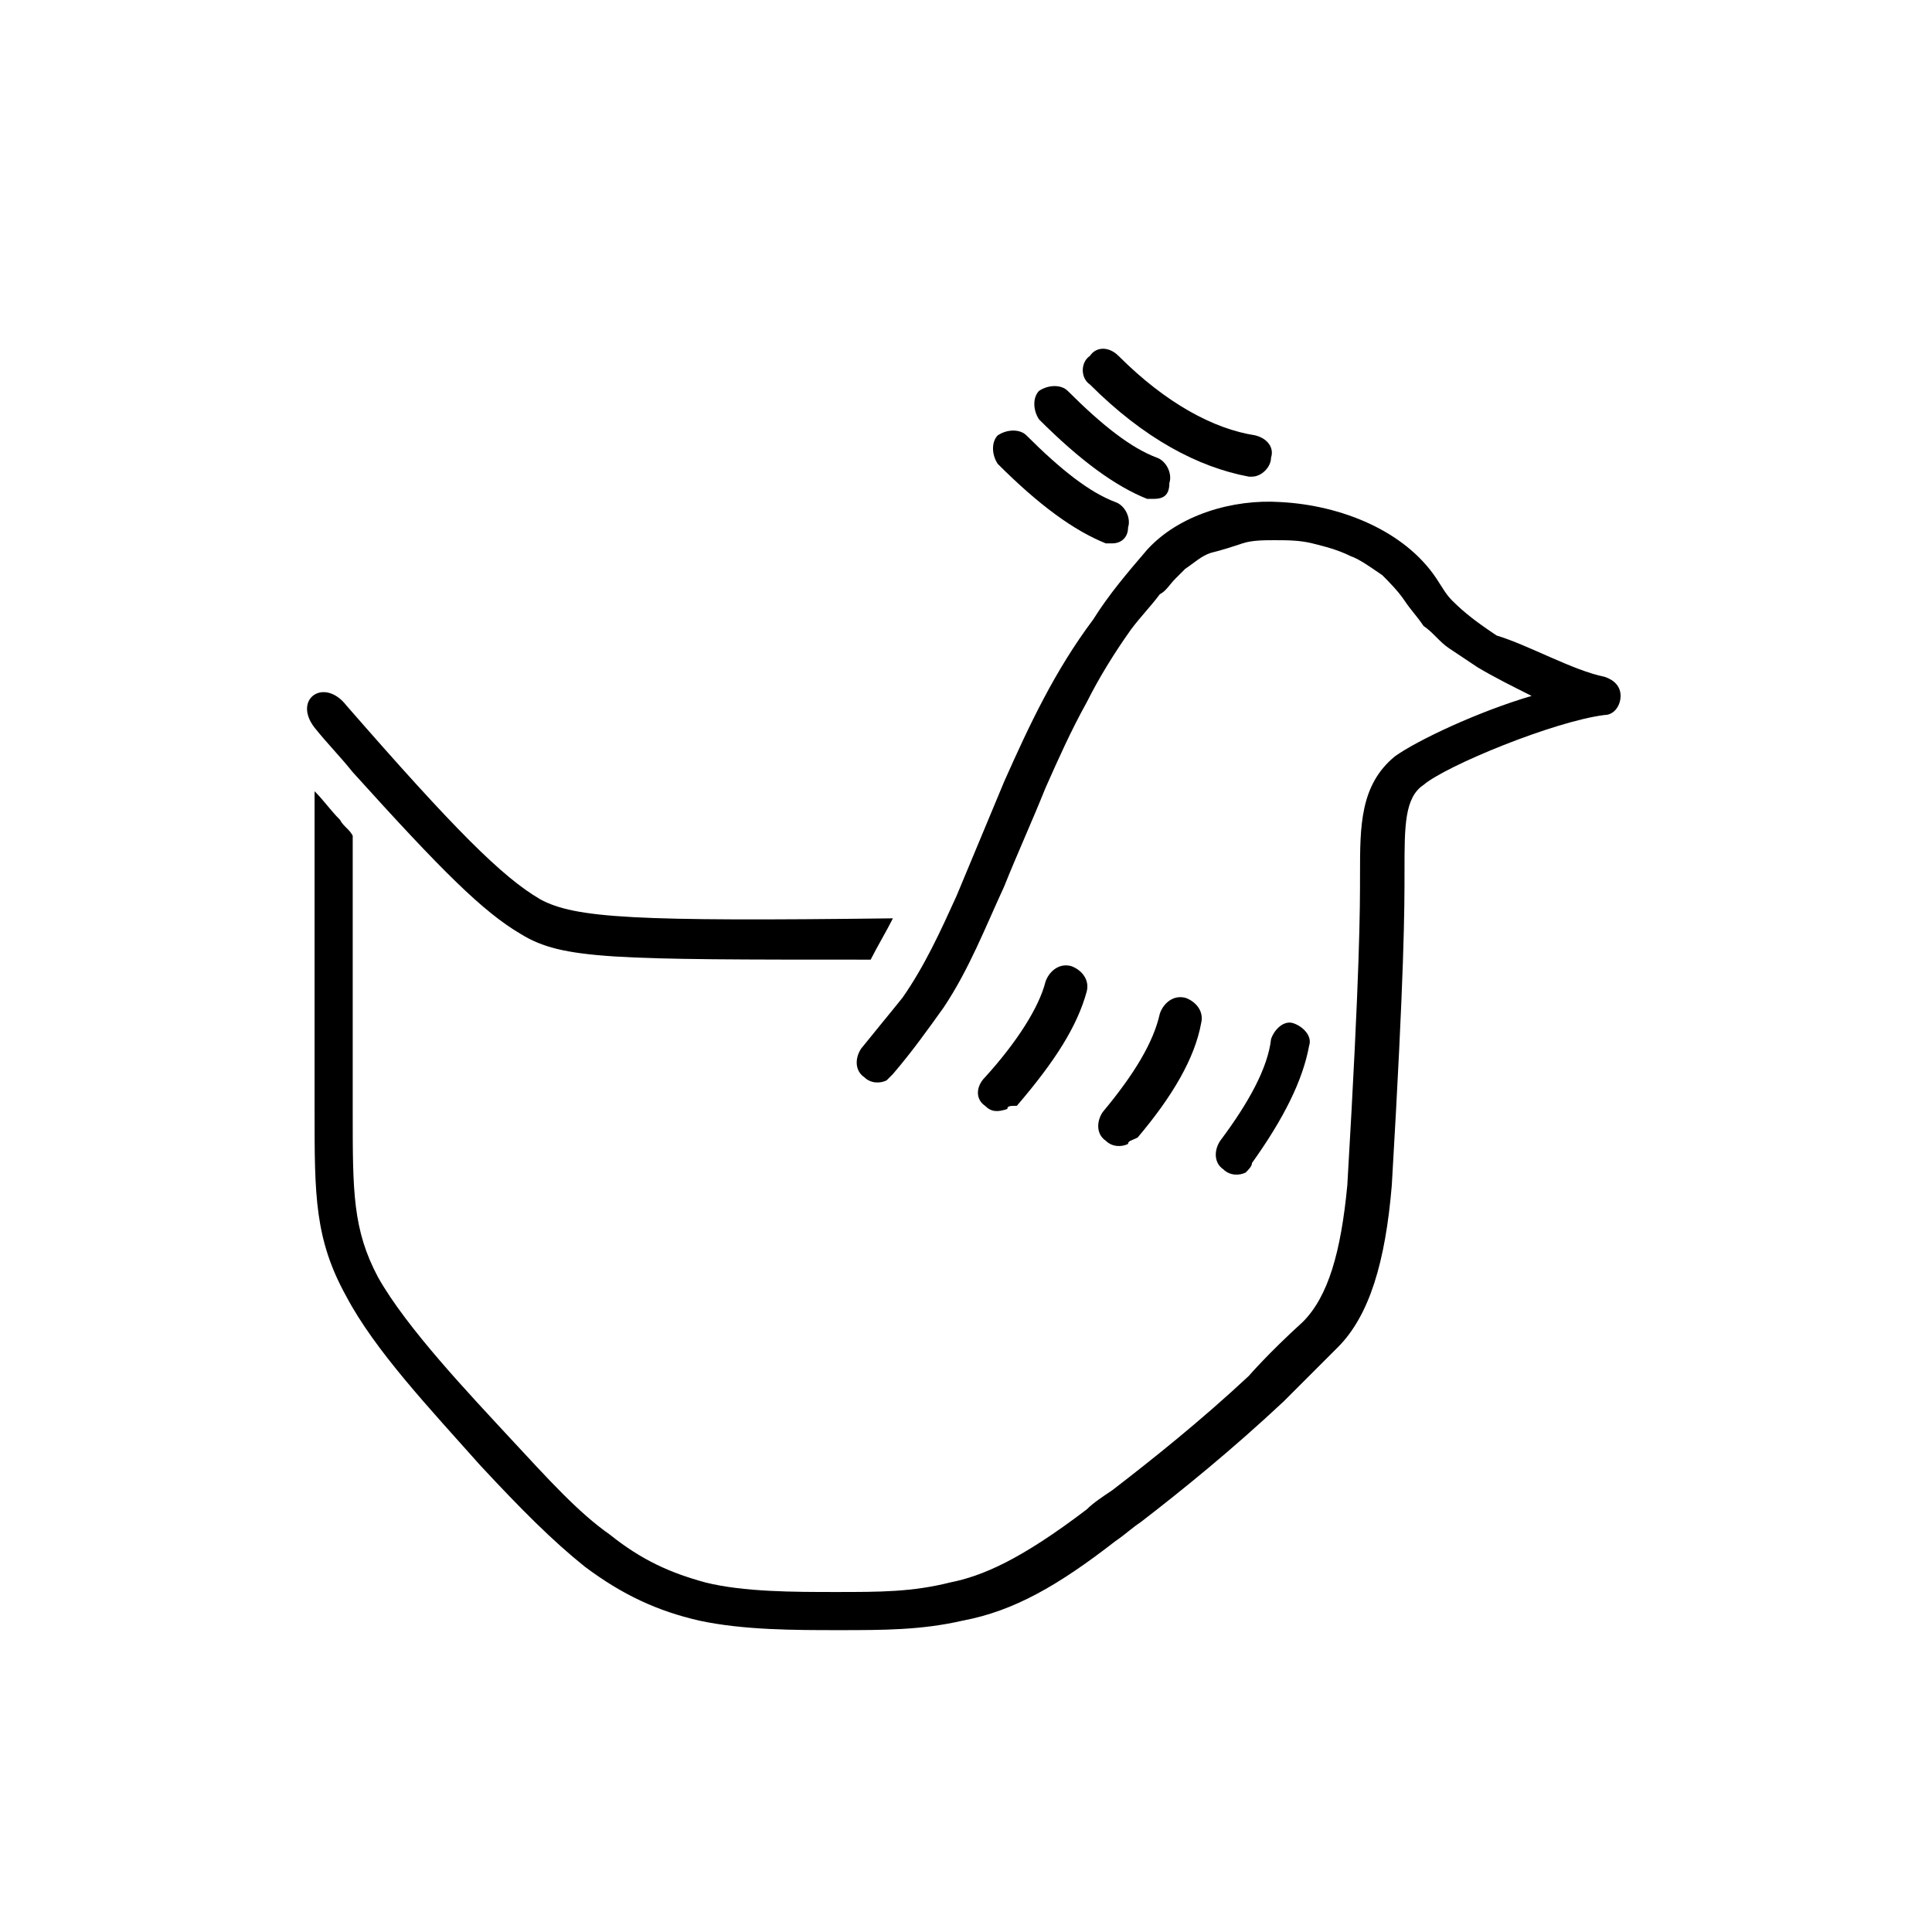 <?xml version="1.0" encoding="UTF-8"?>
<!-- Generator: Adobe Illustrator 28.0.0, SVG Export Plug-In . SVG Version: 6.00 Build 0)  -->
<svg xmlns="http://www.w3.org/2000/svg" xmlns:xlink="http://www.w3.org/1999/xlink" version="1.1" id="Ebene_1" x="0px" y="0px" viewBox="0 0 60.8 60.8" style="enable-background:new 0 0 60.8 60.8;" xml:space="preserve">
<style type="text/css">
	.Grün_x0020_bogenförmig{fill:url(#SVGID_1_);stroke:#FFFFFF;stroke-width:0.25;stroke-miterlimit:1;}
</style>
<linearGradient id="SVGID_1_" gradientUnits="userSpaceOnUse" x1="2742.093" y1="285.834" x2="2742.8" y2="285.126">
	<stop offset="0" style="stop-color:#259E2E"></stop>
	<stop offset="0.983" style="stop-color:#1C381D"></stop>
</linearGradient>
<path d="M50.5,21.3c0.3,0.1,0.5,0.3,0.5,0.6c0,0.3-0.2,0.6-0.5,0.6c-1.6,0.2-5,1.6-5.7,2.2c-0.6,0.4-0.6,1.3-0.6,2.7  c0,1.2,0,3.1-0.4,9.9c-0.2,2.4-0.7,4.1-1.7,5.1c-1,1-1.7,1.7-1.7,1.7c-1.6,1.5-3.2,2.8-4.5,3.8c-0.3,0.2-0.5,0.4-0.8,0.6  c-1.8,1.4-3.2,2.2-4.8,2.5c-1.3,0.3-2.5,0.3-3.9,0.3c-1.4,0-3,0-4.4-0.3c-1.3-0.3-2.4-0.8-3.6-1.7c-1-0.8-2-1.8-3.3-3.2  c-1.6-1.8-3.3-3.6-4.2-5.3c-1-1.8-1-3.2-1-5.8c0-3.4,0-6.7,0-10.1c0,0,0,0,0,0c0.3,0.3,0.5,0.6,0.8,0.9c0.1,0.2,0.3,0.3,0.4,0.5  c0,2.9,0,5.8,0,8.7c0,2.5,0,3.7,0.8,5.2c0.9,1.6,2.9,3.7,4.1,5c1.3,1.4,2.2,2.4,3.2,3.1c1,0.8,1.9,1.2,3,1.5  c1.2,0.3,2.8,0.3,4.1,0.3c1.4,0,2.4,0,3.6-0.3c1-0.2,2.2-0.7,4.3-2.3c0.2-0.2,0.5-0.4,0.8-0.6c1.3-1,2.8-2.2,4.3-3.6  c0,0,0.6-0.7,1.7-1.7c0.8-0.8,1.2-2.2,1.4-4.3c0.4-6.8,0.4-8.7,0.4-9.8c0-1.5,0-2.8,1.1-3.7c0.7-0.5,2.6-1.4,4.3-1.9  c-0.6-0.3-1.2-0.6-1.7-0.9c-0.3-0.2-0.6-0.4-0.9-0.6c-0.3-0.2-0.5-0.5-0.8-0.7c-0.2-0.3-0.4-0.5-0.6-0.8c-0.2-0.3-0.5-0.6-0.7-0.8  c-0.3-0.2-0.7-0.5-1-0.6c-0.4-0.2-0.8-0.3-1.2-0.4c-0.4-0.1-0.8-0.1-1.2-0.1c-0.3,0-0.7,0-1,0.1c-0.3,0.1-0.6,0.2-1,0.3  c-0.3,0.1-0.5,0.3-0.8,0.5c-0.1,0.1-0.2,0.2-0.3,0.3c-0.2,0.2-0.3,0.4-0.5,0.5c-0.3,0.4-0.6,0.7-0.9,1.1c-0.5,0.7-1,1.5-1.4,2.3  c-0.5,0.9-0.9,1.8-1.3,2.7c-0.4,1-0.9,2.1-1.3,3.1c-0.6,1.3-1.1,2.6-1.9,3.8c-0.5,0.7-1,1.4-1.6,2.1c-0.1,0.1-0.1,0.1-0.2,0.2  c-0.2,0.1-0.5,0.1-0.7-0.1c-0.3-0.2-0.3-0.6-0.1-0.9c0,0,0,0,0,0c0.4-0.5,0.9-1.1,1.3-1.6c0.7-1,1.2-2.1,1.7-3.2  c0.5-1.2,1-2.4,1.5-3.6c0.8-1.8,1.6-3.5,2.8-5.1c0.5-0.8,1.1-1.5,1.7-2.2c1-1.1,2.7-1.6,4.2-1.5c1.9,0.1,3.9,0.9,4.9,2.4  c0.2,0.3,0.3,0.5,0.5,0.7c0.4,0.4,0.8,0.7,1.4,1.1C48.1,20.3,49.5,21.1,50.5,21.3z"></path>
<path d="M28.1,28.9c-0.2,0.4-0.5,0.9-0.7,1.3c-8.1,0-9.7,0-11-0.8c-1.2-0.7-2.5-2-5.3-5.1c-0.4-0.5-0.8-0.9-1.2-1.4  c-0.7-0.9,0.3-1.6,1-0.7c3.4,3.9,4.9,5.4,6.1,6.1C18.1,28.9,20,29,28.1,28.9z"></path>
<path d="M31.7,34.9C31.4,35,31.2,35,31,34.8c-0.3-0.2-0.3-0.6,0-0.9c1-1.1,1.7-2.2,1.9-3c0.1-0.3,0.4-0.6,0.8-0.5  c0.3,0.1,0.6,0.4,0.5,0.8c-0.3,1.1-1,2.2-2.2,3.6C31.8,34.8,31.7,34.8,31.7,34.9z"></path>
<path d="M35.5,36c-0.2,0.1-0.5,0.1-0.7-0.1c-0.3-0.2-0.3-0.6-0.1-0.9c1-1.2,1.6-2.2,1.8-3.1c0.1-0.3,0.4-0.6,0.8-0.5  c0.3,0.1,0.6,0.4,0.5,0.8c-0.2,1.1-0.9,2.3-2,3.6C35.6,35.9,35.5,35.9,35.5,36z"></path>
<path d="M39.2,36.9c-0.2,0.1-0.5,0.1-0.7-0.1c-0.3-0.2-0.3-0.6-0.1-0.9c0.9-1.2,1.5-2.3,1.6-3.2c0.1-0.3,0.4-0.6,0.7-0.5  c0.3,0.1,0.6,0.4,0.5,0.7c-0.2,1.1-0.8,2.3-1.8,3.7C39.4,36.7,39.3,36.8,39.2,36.9z"></path>
<path d="M39.4,15c0,0-0.1,0-0.1,0c-1.6-0.3-3.3-1.2-5-2.9c-0.3-0.2-0.3-0.7,0-0.9c0.2-0.3,0.6-0.3,0.9,0c1.5,1.5,3,2.3,4.3,2.5  c0.4,0.1,0.6,0.4,0.5,0.7C40,14.7,39.7,15,39.4,15z"></path>
<path d="M36.3,15.7c-0.1,0-0.1,0-0.2,0c-1-0.4-2.1-1.2-3.4-2.5c-0.2-0.3-0.2-0.7,0-0.9c0.3-0.2,0.7-0.2,0.9,0c1.1,1.1,2,1.8,2.8,2.1  c0.3,0.1,0.5,0.5,0.4,0.8C36.8,15.6,36.6,15.7,36.3,15.7z"></path>
<path d="M35,17.1c-0.1,0-0.1,0-0.2,0c-1-0.4-2.1-1.2-3.4-2.5c-0.2-0.3-0.2-0.7,0-0.9c0.3-0.2,0.7-0.2,0.9,0c1.1,1.1,2,1.8,2.8,2.1  c0.3,0.1,0.5,0.5,0.4,0.8C35.5,16.9,35.3,17.1,35,17.1z"></path>
</svg>
